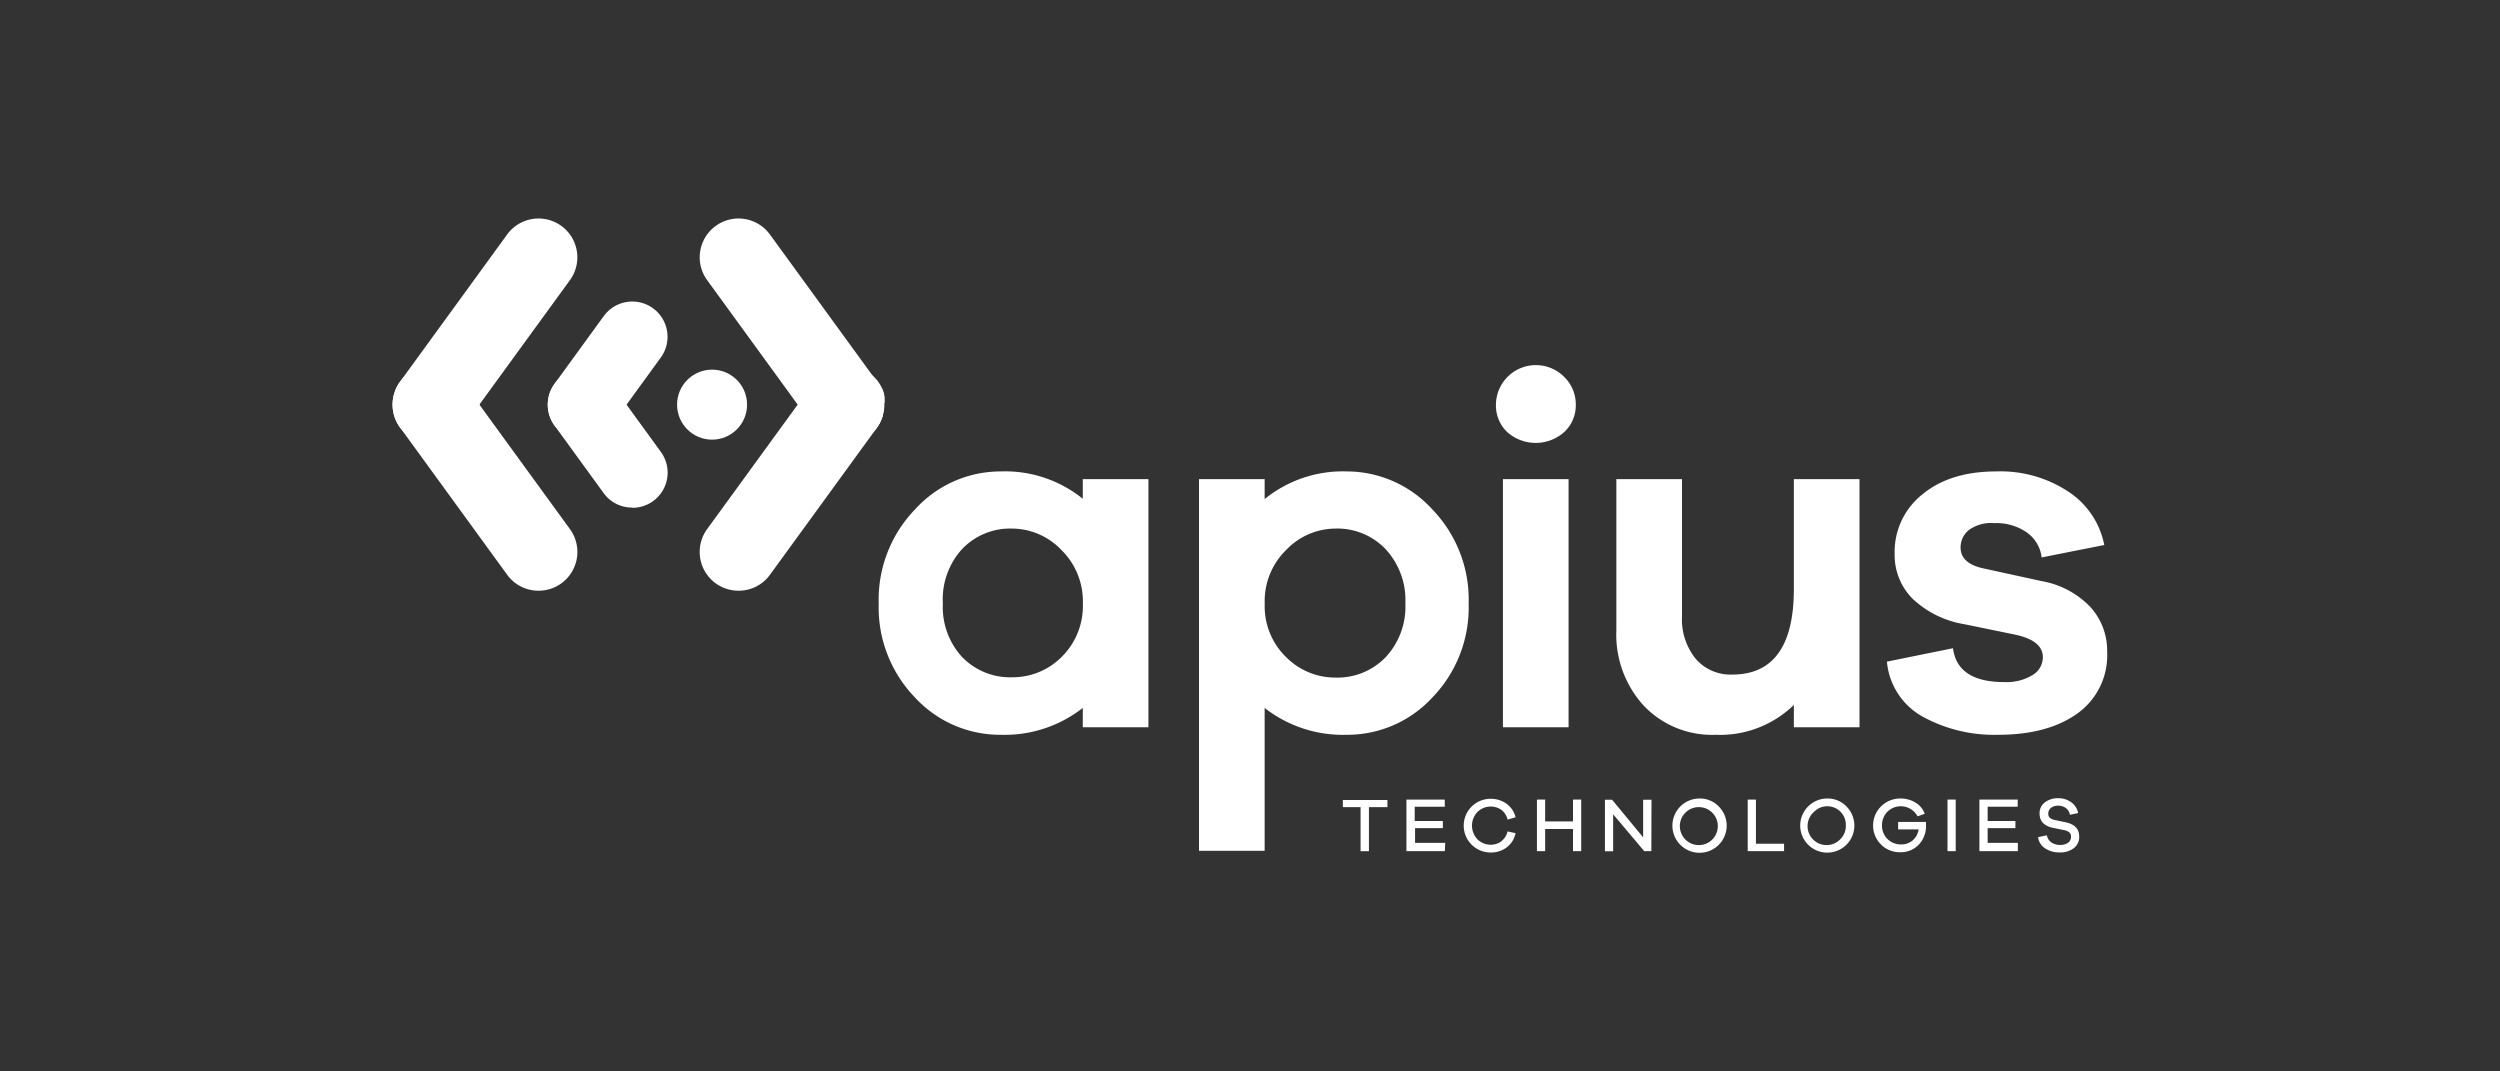 <?xml version="1.0" encoding="UTF-8"?>
<svg xmlns="http://www.w3.org/2000/svg" id="Layer_1" data-name="Layer 1" width="350" height="150" viewBox="0 0 350 150">
  <rect x="0" y="0" width="350" height="150" fill="#333333" stroke="none"/>
  <defs>
    <style>.cls-1{fill:#fff;}</style>
  </defs>
  <g id="logo">
    <path class="cls-1" d="M219,52.78a5.34,5.34,0,0,1,1.61,3.87A5.1,5.1,0,0,1,219,60.48a6,6,0,0,1-8,0,5.12,5.12,0,0,1-1.57-3.83A5.59,5.59,0,0,1,219,52.78Z"></path>
    <path class="cls-1" d="M160.78,101.82h-9.19V99.11a17.76,17.76,0,0,1-11.49,3.76,16.19,16.19,0,0,1-12-5.22,18.11,18.11,0,0,1-5.08-13.16,18.18,18.18,0,0,1,5.11-13.2A16.16,16.16,0,0,1,140.1,66a17.29,17.29,0,0,1,11.49,3.83V67.08h9.19ZM148.6,92a10,10,0,0,0,3-7.48,10.08,10.08,0,0,0-3-7.52A9.61,9.61,0,0,0,141.7,74a9.29,9.29,0,0,0-7,2.86A10.44,10.44,0,0,0,132,84.49,10.33,10.33,0,0,0,134.71,92a9.36,9.36,0,0,0,7,2.82A9.67,9.67,0,0,0,148.6,92Z"></path>
    <path class="cls-1" d="M200.5,71.29a18.18,18.18,0,0,1,5.11,13.2,18.11,18.11,0,0,1-5.08,13.16,16.18,16.18,0,0,1-12,5.22,17.75,17.75,0,0,1-11.48-3.76v20h-9.19V67.08h9.19v2.79A17.34,17.34,0,0,1,188.55,66,16.2,16.2,0,0,1,200.5,71.29ZM194,92a10.37,10.37,0,0,0,2.75-7.55A10.48,10.48,0,0,0,194,76.9,9.3,9.3,0,0,0,187,74,9.6,9.6,0,0,0,180.06,77a10,10,0,0,0-3,7.52,9.91,9.91,0,0,0,3,7.48A9.66,9.66,0,0,0,187,94.86,9.36,9.36,0,0,0,194,92Z"></path>
    <path class="cls-1" d="M210.41,101.82V67.08h9.19v34.74Z"></path>
    <path class="cls-1" d="M260.33,101.82h-9.19V98.69a14.8,14.8,0,0,1-10.93,4.18,13.18,13.18,0,0,1-10.09-4.08,14.73,14.73,0,0,1-3.83-10.54V67.08h9.19V86.3a8.76,8.76,0,0,0,1.91,5.92,6.42,6.42,0,0,0,5.12,2.22q8.63,0,8.63-12V67.08h9.19Z"></path>
    <path class="cls-1" d="M273.42,90.75q.61,4.74,7.17,4.74a7,7,0,0,0,4-1A2.91,2.91,0,0,0,286,92q0-2.3-3.83-3.14l-7.1-1.46a13.84,13.84,0,0,1-7.28-3.55,8.67,8.67,0,0,1-2.54-6.33,10.27,10.27,0,0,1,3.86-8.29Q273,66,279.47,66a17.22,17.22,0,0,1,10.13,2.85,11.59,11.59,0,0,1,5,7.45l-8.77,1.74a5,5,0,0,0-2.05-3.48,7.44,7.44,0,0,0-4.57-1.32,5.29,5.29,0,0,0-3.62,1,3.17,3.17,0,0,0-1.11,2.4c0,1.49,1.05,2.46,3.13,2.92l8.29,1.81A12.36,12.36,0,0,1,292.67,85,9.06,9.06,0,0,1,295,91.24a10,10,0,0,1-4.14,8.63q-4.16,3-11.11,3a20.8,20.8,0,0,1-10.58-2.54,9.79,9.79,0,0,1-5-7.7Z"></path>
    <path class="cls-1" d="M191.65,113v6.17h-1.17V113H188v-1h6.24v1Z"></path>
    <path class="cls-1" d="M202.28,119.16H196.9v-7.22h5.37v1h-4.21v2H202v1h-3.89v2.06h4.22Z"></path>
    <path class="cls-1" d="M210.19,117.76a2.37,2.37,0,0,0,.87-1.36l1.12.24a3.29,3.29,0,0,1-1.25,2,3.63,3.63,0,0,1-2.25.71,3.76,3.76,0,0,1,0-7.52h0a3.74,3.74,0,0,1,2.24.7,3.28,3.28,0,0,1,1.26,1.89l-1.12.32a2.37,2.37,0,0,0-.87-1.36,2.64,2.64,0,0,0-3.36.31,2.78,2.78,0,0,0,0,3.8,2.64,2.64,0,0,0,3.36.31Z"></path>
    <path class="cls-1" d="M221.37,119.16h-1.15v-3.1h-3.9v3.1h-1.15v-7.22h1.15V115h3.9v-3.06h1.15Z"></path>
    <path class="cls-1" d="M231.19,119.16h-1L225.84,114v5.18h-1.15v-7.22h1l4.35,5.27v-5.27h1.17Z"></path>
    <path class="cls-1" d="M240.61,112.89a3.8,3.8,0,1,1-2.68-1.1A3.64,3.64,0,0,1,240.61,112.89Zm-.82,4.57a2.66,2.66,0,0,0-3.69-3.82h0a2.66,2.66,0,1,0,3.7,3.81Z"></path>
    <path class="cls-1" d="M249.77,119.16h-5.09v-7.22h1.15v6.18h3.94Z"></path>
    <path class="cls-1" d="M258.49,112.89a3.79,3.79,0,1,1-2.67-1.1A3.63,3.63,0,0,1,258.49,112.89Zm-.82,4.57a2.59,2.59,0,0,0,.75-1.9,2.6,2.6,0,0,0-4.44-1.92h0a2.66,2.66,0,1,0,3.7,3.81Z"></path>
    <path class="cls-1" d="M269.64,115.07c0,.26,0,.42,0,.49a3.73,3.73,0,0,1-1,2.68,3.48,3.48,0,0,1-2.62,1.07,3.67,3.67,0,0,1-2.69-1.09,3.76,3.76,0,0,1,0-5.31,3.8,3.8,0,0,1,2.7-1.12,4.06,4.06,0,0,1,2.12.56,3,3,0,0,1,1.31,1.58l-1,.36a2.67,2.67,0,0,0-3.61-1.1,3.12,3.12,0,0,0-.62.46,2.68,2.68,0,0,0-.75,1.9,2.61,2.61,0,0,0,2.65,2.67,2.43,2.43,0,0,0,1.65-.57,2.51,2.51,0,0,0,.83-1.53h-2.87v-1.05Z"></path>
    <path class="cls-1" d="M272.65,119.16v-7.22h1.15v7.22Z"></path>
    <path class="cls-1" d="M282.5,119.16h-5.38v-7.22h5.36v1h-4.21v2h3.89v1h-3.89v2.06h4.23Z"></path>
    <path class="cls-1" d="M290,112.34a2.39,2.39,0,0,1,.94,1.49l-1.15.24a1.5,1.5,0,0,0-.55-.93,1.82,1.82,0,0,0-1.1-.35,1.65,1.65,0,0,0-1,.31,1,1,0,0,0-.38.79.75.75,0,0,0,.22.6,1.45,1.45,0,0,0,.69.31l1.56.33c1.24.27,1.86.93,1.86,2a1.94,1.94,0,0,1-.76,1.61,3.08,3.08,0,0,1-2,.6,3.54,3.54,0,0,1-2-.56,2.19,2.19,0,0,1-1-1.58l1.23-.26a1.57,1.57,0,0,0,.63,1,2.16,2.16,0,0,0,1.24.35,1.84,1.84,0,0,0,1.11-.31,1,1,0,0,0,.4-.81.79.79,0,0,0-.23-.63,1.65,1.65,0,0,0-.78-.33l-1.57-.32c-1.21-.28-1.82-.94-1.82-2a1.87,1.87,0,0,1,.73-1.55,3,3,0,0,1,1.92-.59A3,3,0,0,1,290,112.34Z"></path>
    <path class="cls-1" d="M103.43,82.7A5.43,5.43,0,0,1,99,74.07l15-20.62a5.44,5.44,0,0,1,8.8,6.39h0l-15,20.62A5.39,5.39,0,0,1,103.43,82.7Z"></path>
    <path class="cls-1" d="M118.43,62.08A5.45,5.45,0,0,1,114,59.84L99,39.22a5.43,5.43,0,1,1,8.79-6.39h0l15,20.62A5.44,5.44,0,0,1,121.61,61,5.35,5.35,0,0,1,118.43,62.08Z"></path>
    <path class="cls-1" d="M75.42,82.7A5.4,5.4,0,0,1,71,80.46L56,59.84a5.43,5.43,0,0,1,8.79-6.39l15,20.62a5.43,5.43,0,0,1-4.39,8.63Z"></path>
    <path class="cls-1" d="M60.43,62.08A5.43,5.43,0,0,1,56,53.45L71,32.83a5.43,5.43,0,1,1,8.79,6.39l-15,20.62A5.43,5.43,0,0,1,60.43,62.08Z"></path>
    <path class="cls-1" d="M88.53,71.06a4.89,4.89,0,0,1-4-2l-6.9-9.49a4.92,4.92,0,0,1,8-5.79l6.9,9.5a4.92,4.92,0,0,1-4,7.81Z"></path>
    <path class="cls-1" d="M81.62,61.56a4.92,4.92,0,0,1-4-7.81l6.9-9.49a4.92,4.92,0,0,1,8,5.78l-6.9,9.5A4.91,4.91,0,0,1,81.62,61.56Z"></path>
    <path class="cls-1" d="M123.85,56.38c0-.08,0-.15,0-.23l0-.3c0-.07,0-.13,0-.2s0-.21-.07-.32a1.94,1.94,0,0,0,0-.2,2.47,2.47,0,0,0-.1-.29,2.34,2.34,0,0,0-.09-.24c0-.08-.06-.16-.1-.25l-.15-.29-.1-.17c-.07-.12-.15-.24-.23-.35l-.07-.12,0,0a5.45,5.45,0,0,0-8.75.07l-2.32,3.2L114,59.84a5.44,5.44,0,0,0,7.6,1.2,5.6,5.6,0,0,0,1.15-1.13l0,0,.07-.11c.08-.12.16-.24.23-.36l.1-.17.15-.29a2.6,2.6,0,0,0,.1-.25c0-.08.07-.16.09-.23s.07-.2.1-.3a1.94,1.94,0,0,0,0-.2c0-.11,0-.21.07-.32s0-.13,0-.2l0-.3c0-.07,0-.15,0-.23v-.53Z"></path>
    <path class="cls-1" d="M64.83,53.45a5.43,5.43,0,0,0-7.59-1.2,5.36,5.36,0,0,0-1.15,1.13l0,0-.08.12c-.08.11-.16.23-.23.35l-.09.17c0,.1-.11.2-.15.29s-.07.17-.11.25l-.09.24-.09.29-.06.2-.06.32c0,.07,0,.13,0,.2l0,.3a1.79,1.79,0,0,0,0,.23,2.43,2.43,0,0,0,0,.27,2.26,2.26,0,0,0,0,.26,1.64,1.64,0,0,0,0,.23l0,.3c0,.07,0,.14,0,.2l.06.32.06.2.09.3.09.23c0,.08.07.17.11.25s.1.19.15.29l.09.17c.07.12.15.24.23.36a1,1,0,0,1,.08.11l0,0A5.43,5.43,0,0,0,63.7,61a5.36,5.36,0,0,0,1.13-1.15l2.32-3.19Z"></path>
    <path class="cls-1" d="M85.61,53.75a4.93,4.93,0,0,0-6.88-1.08,5.29,5.29,0,0,0-1,1l0,0a.61.61,0,0,0-.07.1,2.92,2.92,0,0,0-.21.32.8.8,0,0,0-.08.16,2.15,2.15,0,0,0-.14.26,2.29,2.29,0,0,0-.1.23A1.8,1.8,0,0,1,77,55a2.76,2.76,0,0,0-.08.27,1.21,1.21,0,0,0,0,.18,1.4,1.4,0,0,0-.06.28c0,.06,0,.12,0,.19l0,.27c0,.07,0,.13,0,.2a2,2,0,0,0,0,.25,1.93,1.93,0,0,0,0,.24c0,.07,0,.14,0,.2l0,.28c0,.06,0,.12,0,.18a1.4,1.4,0,0,0,.06.28,1.21,1.21,0,0,0,0,.18,2.13,2.13,0,0,0,.08.27,1.8,1.8,0,0,1,.08.21,1.6,1.6,0,0,0,.1.23,2.15,2.15,0,0,0,.14.26.8.8,0,0,0,.08.16,2.2,2.2,0,0,0,.21.32.61.61,0,0,0,.07.1l0,0a4.93,4.93,0,0,0,6.89,1,5.08,5.08,0,0,0,1-1l2.1-2.89Z"></path>
    <circle class="cls-1" cx="99.69" cy="56.65" r="4.9"></circle>
  </g>
</svg>
